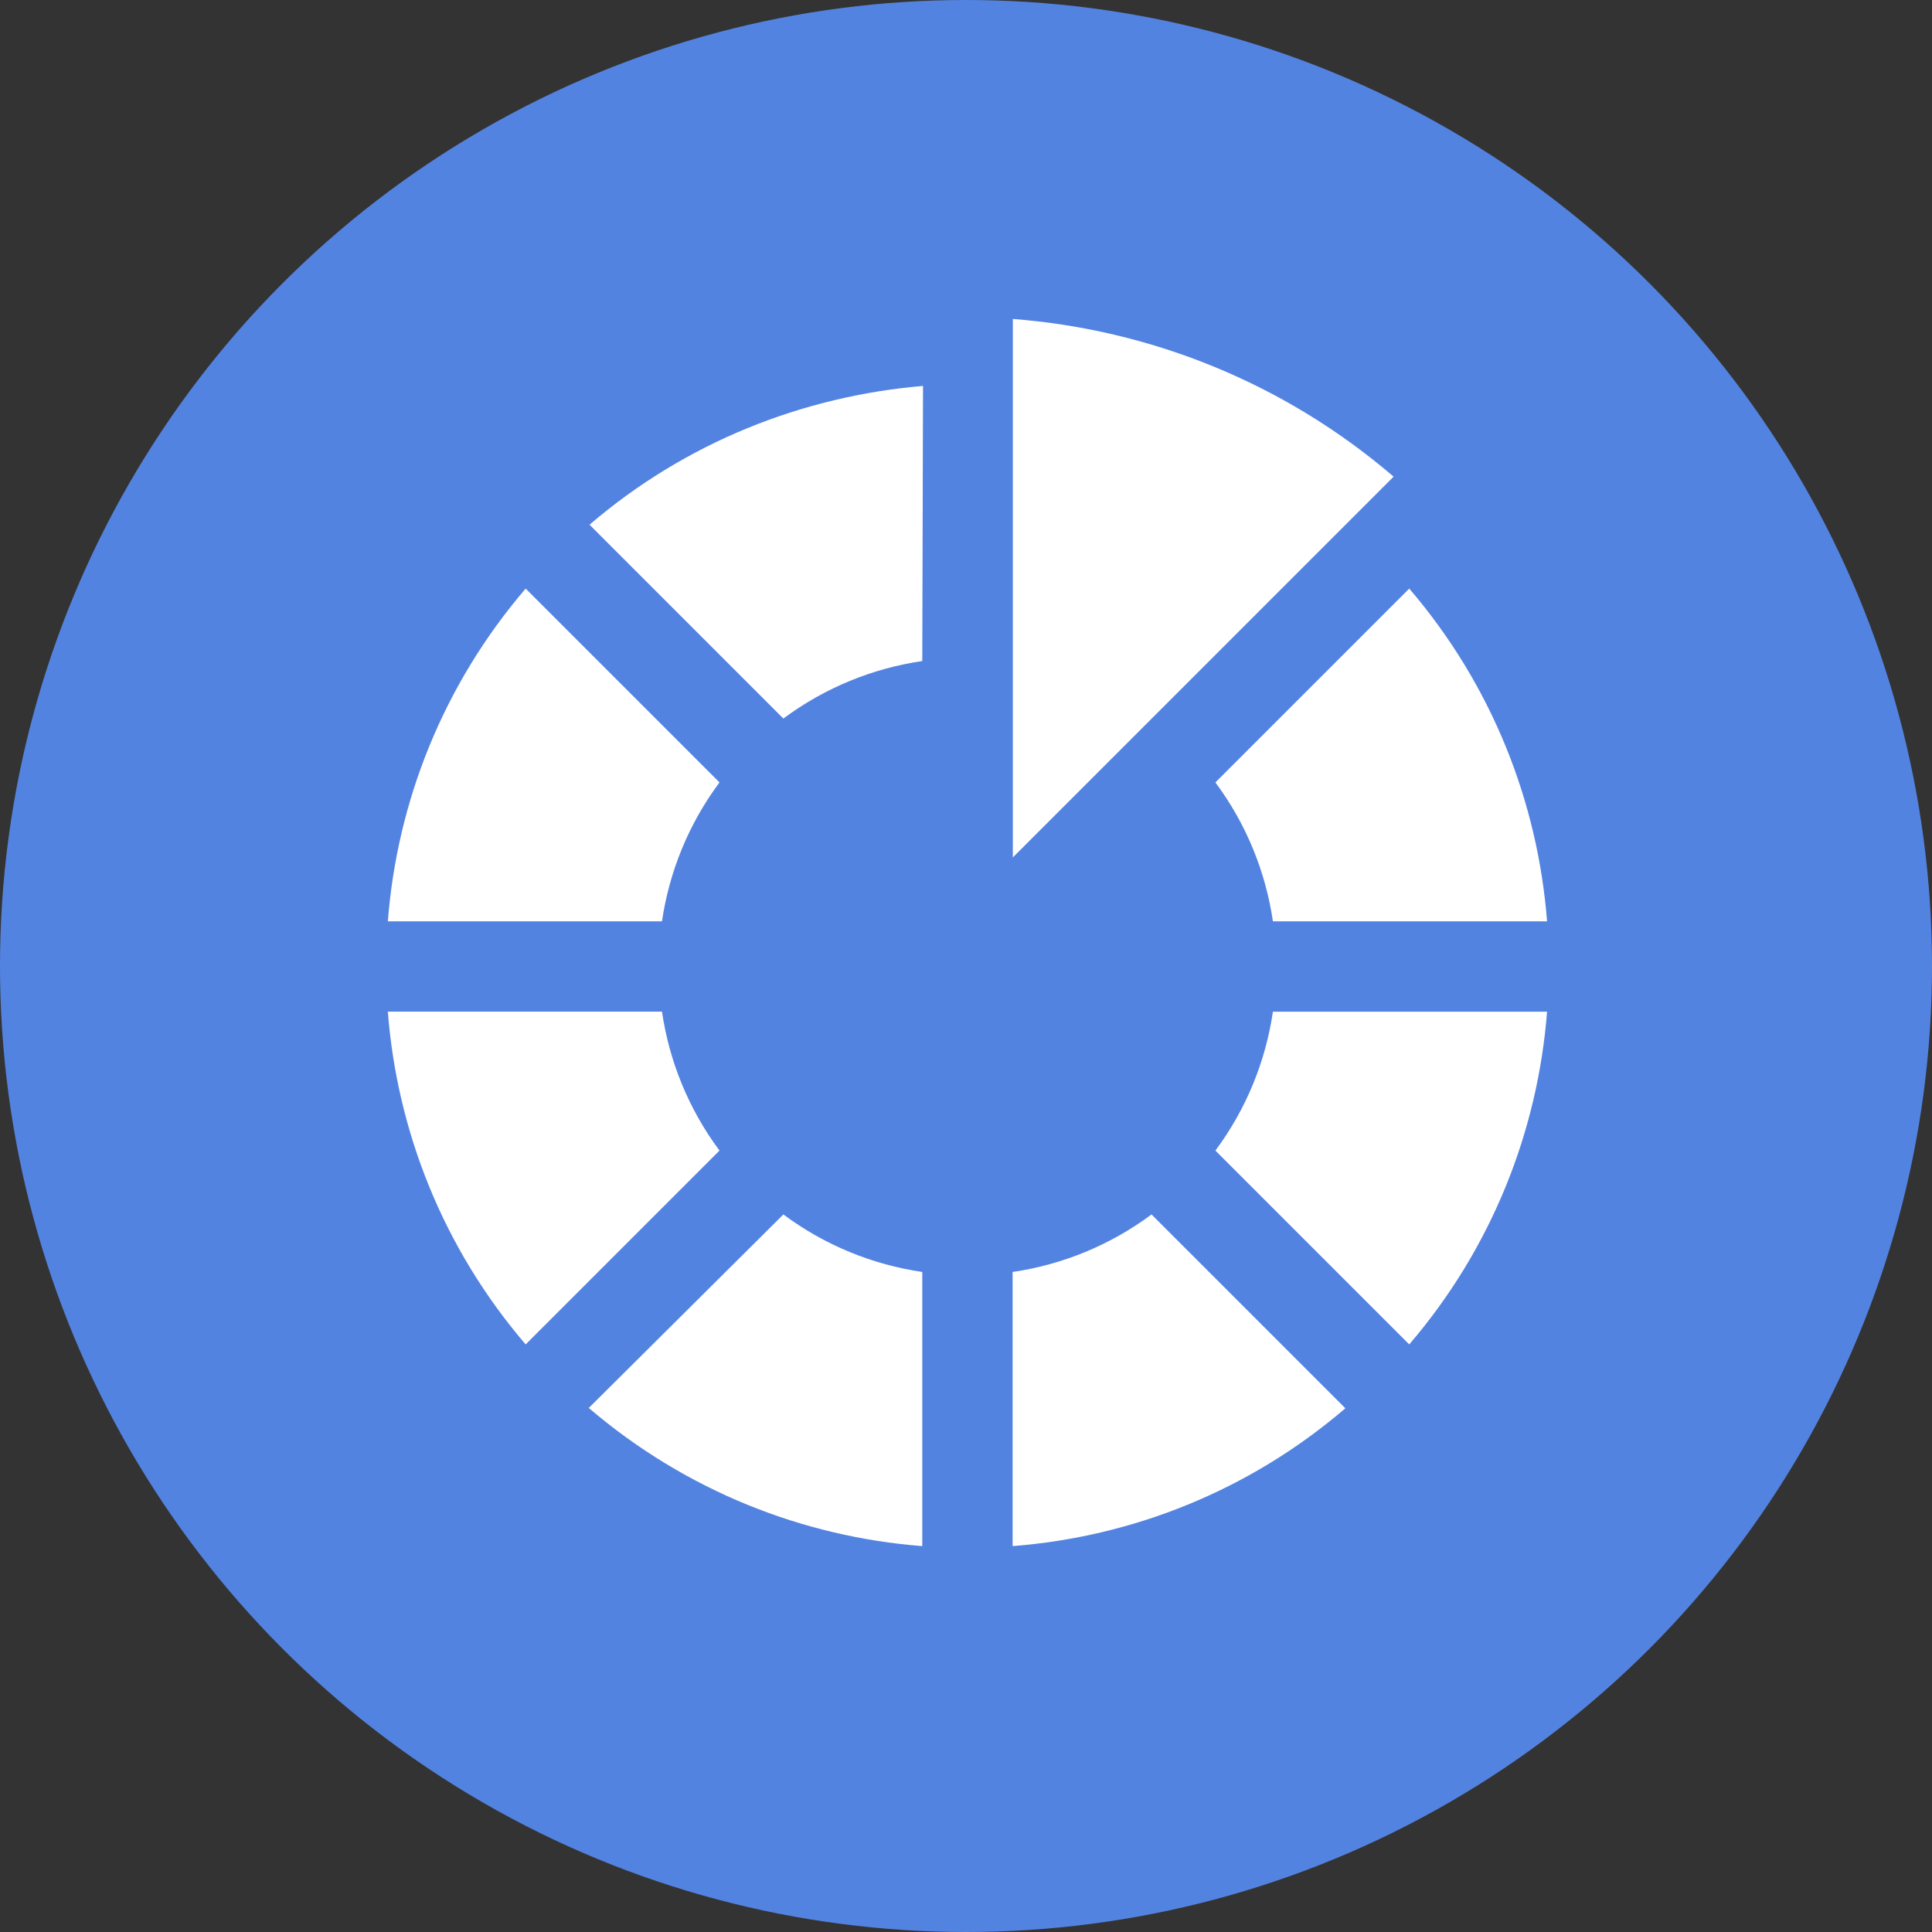 <?xml version="1.0" encoding="UTF-8" standalone="no"?><!DOCTYPE svg PUBLIC "-//W3C//DTD SVG 1.1//EN" "http://www.w3.org/Graphics/SVG/1.1/DTD/svg11.dtd"><svg width="100%" height="100%" viewBox="0 0 1000 1000" version="1.1" xmlns="http://www.w3.org/2000/svg" xmlns:xlink="http://www.w3.org/1999/xlink" xml:space="preserve" xmlns:serif="http://www.serif.com/" style="fill-rule:evenodd;clip-rule:evenodd;stroke-linejoin:round;stroke-miterlimit:1.414;"><rect x="0" y="0" width="1000" height="1000" fill="#333333" stroke="none"/><rect id="ru_mark_circle_color" x="0" y="0" width="1000" height="1000" style="fill:none;"/><clipPath id="_clip1"><rect x="0" y="0" width="1000" height="1000"/></clipPath><g clip-path="url(#_clip1)"><circle cx="500" cy="500" r="500" style="fill:#5383e1;"/><g><path d="M721.332,246.718c-57.092,-48.942 -126.408,-76.152 -197.092,-81.628l0,278.721l197.092,-197.093Z" style="fill:#fff;fill-rule:nonzero;"/><path d="M477.75,199.759l-0.382,142.388c-25.502,3.751 -50.271,13.674 -71.895,29.769l-100.328,-100.329c49.888,-42.767 110.458,-66.543 172.605,-71.828Zm-205.672,104.895c-42.767,49.888 -66.543,110.458 -71.328,172.223l141.888,0c3.751,-25.502 13.674,-50.271 29.769,-71.895l-100.329,-100.328Zm-71.328,218.986c4.785,61.765 28.561,122.336 71.328,172.224l100.329,-100.329c-16.095,-21.624 -26.018,-46.393 -29.769,-71.895l-141.888,0Zm104,205.119l100.723,-100.158c21.625,16.095 46.393,26.018 71.895,29.769l0,141.889c-61.765,-4.785 -122.335,-28.562 -172.618,-71.5Zm219.381,71.5c61.766,-4.785 122.336,-28.562 172.224,-71.329l-100.329,-100.329c-21.624,16.095 -46.393,26.018 -71.895,29.769l0,141.889Zm205.29,-104.395c42.767,-49.888 66.544,-110.459 71.329,-172.224l-141.889,0c-3.751,25.502 -13.674,50.271 -29.769,71.895l100.329,100.329Zm71.329,-218.987c-4.785,-61.765 -28.562,-122.336 -71.329,-172.224l-100.329,100.329c16.095,21.624 26.018,46.393 29.769,71.895l141.889,0Z" style="fill:#fff;fill-rule:nonzero;"/></g></g></svg>